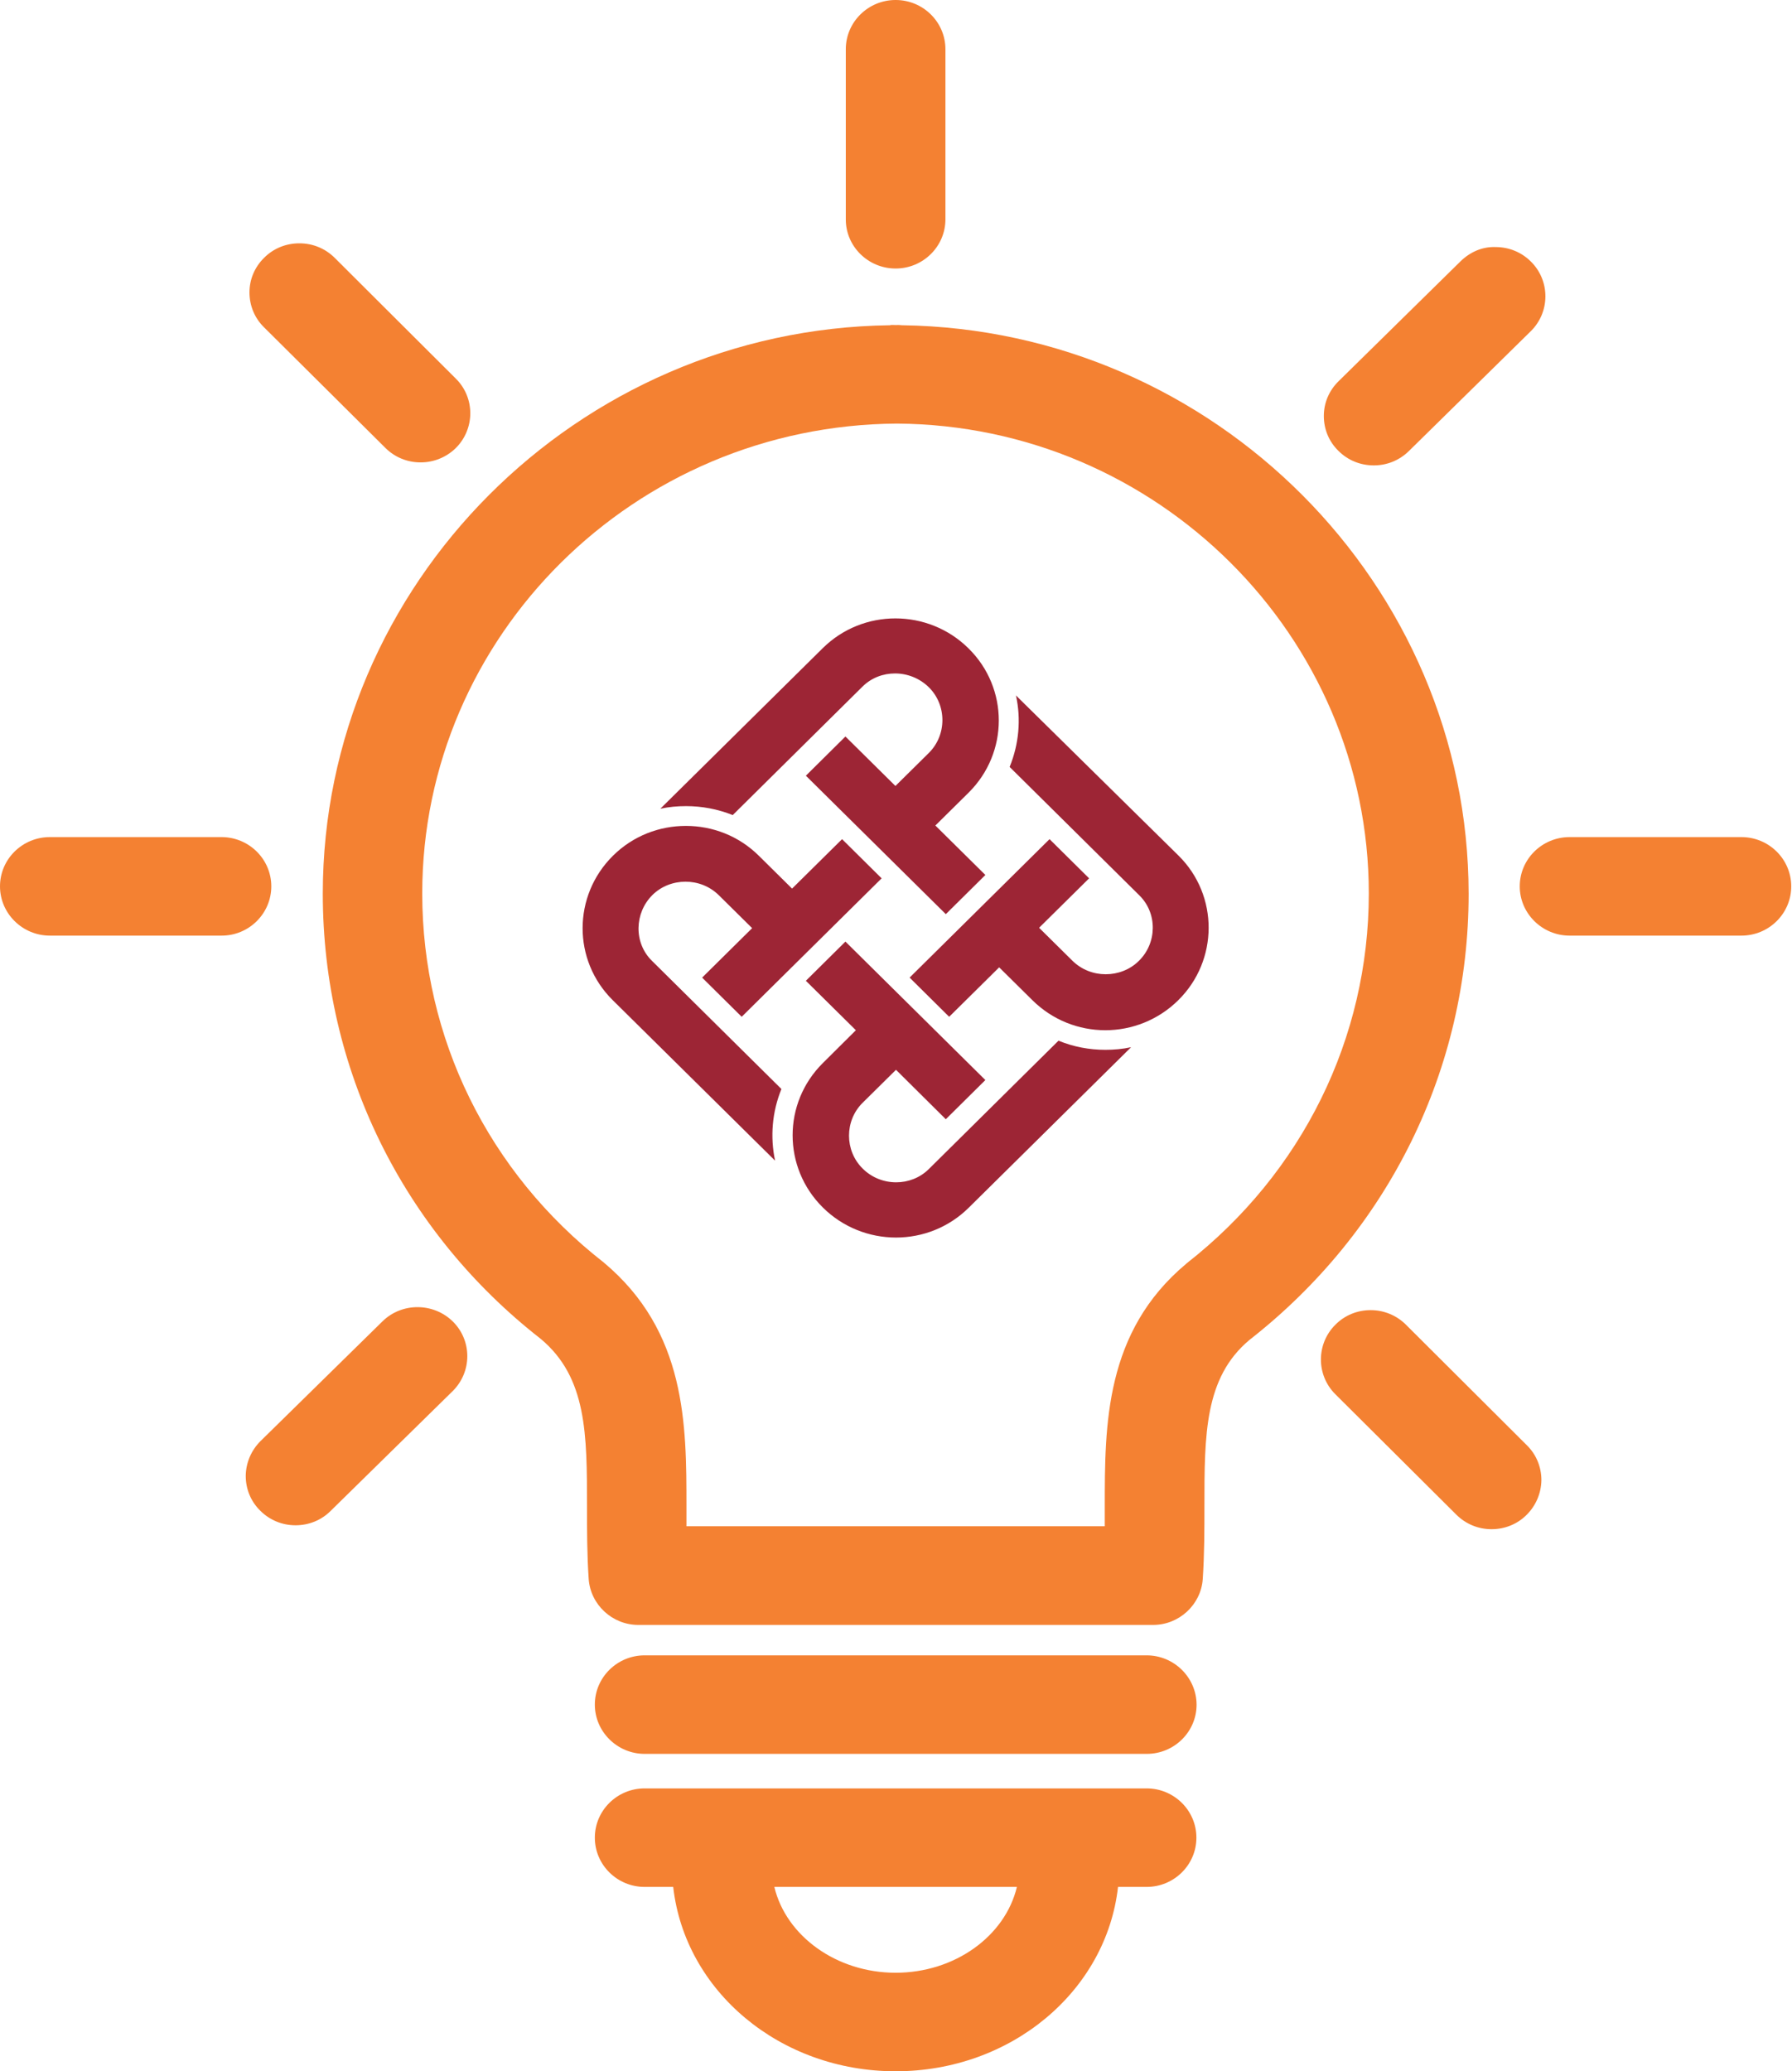 <!-- Generated by IcoMoon.io -->
<svg version="1.1" xmlns="http://www.w3.org/2000/svg" width="886" height="1024" viewBox="0 0 886 1024">
<path fill="#f48132" d="M446.040 160.796c-1.015-0.092-1.845-0.185-2.86-0.092-1.753-0.092-2.768-0.092-3.229 0.092-154.615 2.030-280.355 128.046-280.355 281 0 86.44 39.299 166.7 107.751 220.114 22.879 19.096 22.879 47.233 22.879 83.027 0 11.532 0 23.524 0.83 35.702 0.923 12.731 11.716 22.694 24.539 22.694h254.524c12.823 0 23.617-9.963 24.539-22.602 0.83-12.362 0.83-24.816 0.83-35.794 0-35.702 0-63.839 22.233-82.474 68.82-53.783 108.396-134.135 108.396-220.575-0.092-152.954-125.648-278.879-280.078-281.093zM586.724 624.548l-0.185 0.185c-40.314 33.672-40.314 79.614-40.314 120.112v1.753c0 2.583 0 5.258 0 7.934h-206.83c0-3.229 0-6.458 0-9.779 0-40.499 0-86.44-40.96-120.666-57.012-44.466-89.669-110.979-89.669-182.383 0-127.216 104.706-231.461 234.69-232.291 128.692 0.83 233.306 105.075 233.306 232.291 0 71.495-32.842 138.102-90.038 182.844z"></path>
<path fill="#f48132" d="M566.89 818.37h-248.159c-13.561 0-24.631 10.886-24.631 24.355 0 13.377 11.070 24.355 24.631 24.355h248.251c13.561 0 24.631-10.886 24.631-24.355-0.092-13.469-11.163-24.355-24.724-24.355z"></path>
<path fill="#f48132" d="M566.89 884.146h-248.159c-13.561 0-24.631 10.886-24.631 24.355s11.070 24.355 24.631 24.355h14.115c5.812 51.569 52.861 91.145 109.965 91.145s104.153-39.576 109.965-91.145h14.115c13.561 0 24.631-10.886 24.631-24.355s-11.070-24.355-24.631-24.355zM442.811 975.291c-29.244 0-54.152-18.174-59.964-42.436h119.928c-5.812 24.355-30.72 42.436-59.964 42.436z"></path>
<path fill="#f48132" d="M134.135 438.198c0-13.469-11.070-24.355-24.631-24.355h-84.872c-13.561 0-24.631 10.886-24.631 24.355 0 13.377 11.070 24.355 24.631 24.355h84.964c13.561 0 24.539-10.978 24.539-24.355z"></path>
<path fill="#f48132" d="M860.99 413.844h-84.964c-13.561 0-24.631 10.886-24.631 24.355 0 13.377 11.070 24.355 24.631 24.355h84.964c13.561 0 24.631-10.886 24.631-24.355s-11.070-24.355-24.631-24.355z"></path>
<path fill="#f48132" d="M442.811 132.751c13.561 0 24.631-10.886 24.631-24.355v-84.042c0-13.469-11.070-24.355-24.631-24.355s-24.631 10.886-24.631 24.355v84.134c0 13.377 11.070 24.262 24.631 24.262z"></path>
<path fill="#f48132" d="M190.501 221.405c4.613 4.613 10.794 7.196 17.436 7.196 6.55 0 12.639-2.491 17.343-7.011 9.594-9.502 9.686-24.908 0.092-34.41l-59.872-59.687c-4.613-4.613-10.794-7.196-17.436-7.196 0 0 0 0-0.092 0-6.55 0-12.731 2.491-17.343 7.103-4.705 4.613-7.288 10.701-7.288 17.159s2.491 12.639 7.196 17.251l59.964 59.595z"></path>
<path fill="#f48132" d="M695.121 654.899v0c-4.613-4.613-10.886-7.196-17.436-7.196 0 0 0 0 0 0-6.55 0-12.731 2.491-17.343 7.103-9.594 9.41-9.686 24.908-0.185 34.41l59.872 59.595c4.613 4.613 10.794 7.196 17.436 7.196 6.55 0 12.731-2.491 17.343-7.103s7.196-10.701 7.288-17.159c0-6.458-2.491-12.639-7.196-17.251l-59.779-59.595z"></path>
<path fill="#f48132" d="M189.117 653.238l-60.333 59.226c-4.613 4.613-7.196 10.701-7.288 17.159 0 6.55 2.491 12.639 7.196 17.251 4.613 4.613 10.794 7.196 17.436 7.196 6.55 0 12.731-2.491 17.343-7.103l60.333-59.226c9.594-9.502 9.686-24.908 0.092-34.41-9.594-9.41-25.185-9.502-34.779-0.092z"></path>
<path fill="#f48132" d="M679.253 230.077c6.55 0 12.639-2.491 17.343-7.103l60.241-59.226c9.594-9.41 9.686-24.908 0.092-34.41-4.613-4.613-10.794-7.196-17.436-7.196-6.642-0.277-12.731 2.491-17.436 7.103l-60.241 59.226c-4.705 4.613-7.288 10.701-7.288 17.159 0 6.55 2.491 12.639 7.196 17.251 4.705 4.705 10.886 7.196 17.528 7.196z"></path>
<path fill="#9d2535" d="M523.347 514.491l-64.208 63.562c-4.428 4.336-10.24 6.458-16.052 6.458-6.089 0-12.085-2.306-16.605-6.827-8.948-8.856-8.948-23.617 0-32.473l16.513-16.329 24.631 24.447 19.557-19.373-69.189-68.451-19.557 19.373 24.724 24.447-16.329 16.236c-19.926 19.742-19.926 51.661 0 71.403 9.963 9.871 23.063 14.853 36.163 14.853 13.008 0 26.015-4.889 35.978-14.76l80.259-79.337c-4.244 0.923-8.487 1.292-12.731 1.292-7.934 0-15.775-1.476-23.155-4.52z"></path>
<path fill="#9d2535" d="M322.237 474.915c-8.948-8.856-8.579-23.524 0.277-32.381 4.428-4.428 10.425-6.642 16.421-6.642s11.901 2.214 16.421 6.642l16.513 16.329-24.724 24.447 19.557 19.373 69.189-68.451-19.557-19.373-24.724 24.447-16.421-16.236c-9.963-9.871-22.971-14.76-36.071-14.76s-26.107 4.889-36.071 14.76c-19.926 19.742-20.019 51.754-0.092 71.403l80.259 79.337c-2.491-11.808-1.476-24.078 3.137-35.425l-64.115-63.47z"></path>
<path fill="#9d2535" d="M362.275 402.958l64.208-63.562c4.428-4.336 10.148-6.458 16.052-6.458 5.996 0 12.085 2.306 16.698 6.827 8.948 8.856 8.948 23.617 0 32.473l-16.513 16.329-24.724-24.447-19.557 19.373 69.189 68.451 19.557-19.373-24.724-24.447 16.421-16.236c19.926-19.742 19.926-51.661 0-71.311-9.963-9.871-23.063-14.853-36.163-14.853-13.008 0-26.015 4.889-35.978 14.76l-80.259 79.337c4.244-0.923 8.487-1.292 12.731-1.292 7.841 0 15.683 1.476 23.063 4.428z"></path>
<path fill="#9d2535" d="M502.314 343.824c2.583 11.716 1.476 24.078-3.137 35.333l64.208 63.562c8.948 8.856 8.672 23.524-0.277 32.288-4.428 4.428-10.425 6.642-16.421 6.642s-11.901-2.214-16.421-6.642l-16.513-16.329 24.724-24.447-19.557-19.373-69.189 68.451 19.557 19.373 24.724-24.447 16.421 16.236c9.963 9.871 22.971 14.853 36.071 14.853 13.008 0 26.107-4.982 36.071-14.853 19.926-19.65 20.019-51.754 0.185-71.403l-80.444-79.245z"></path>
</svg>

